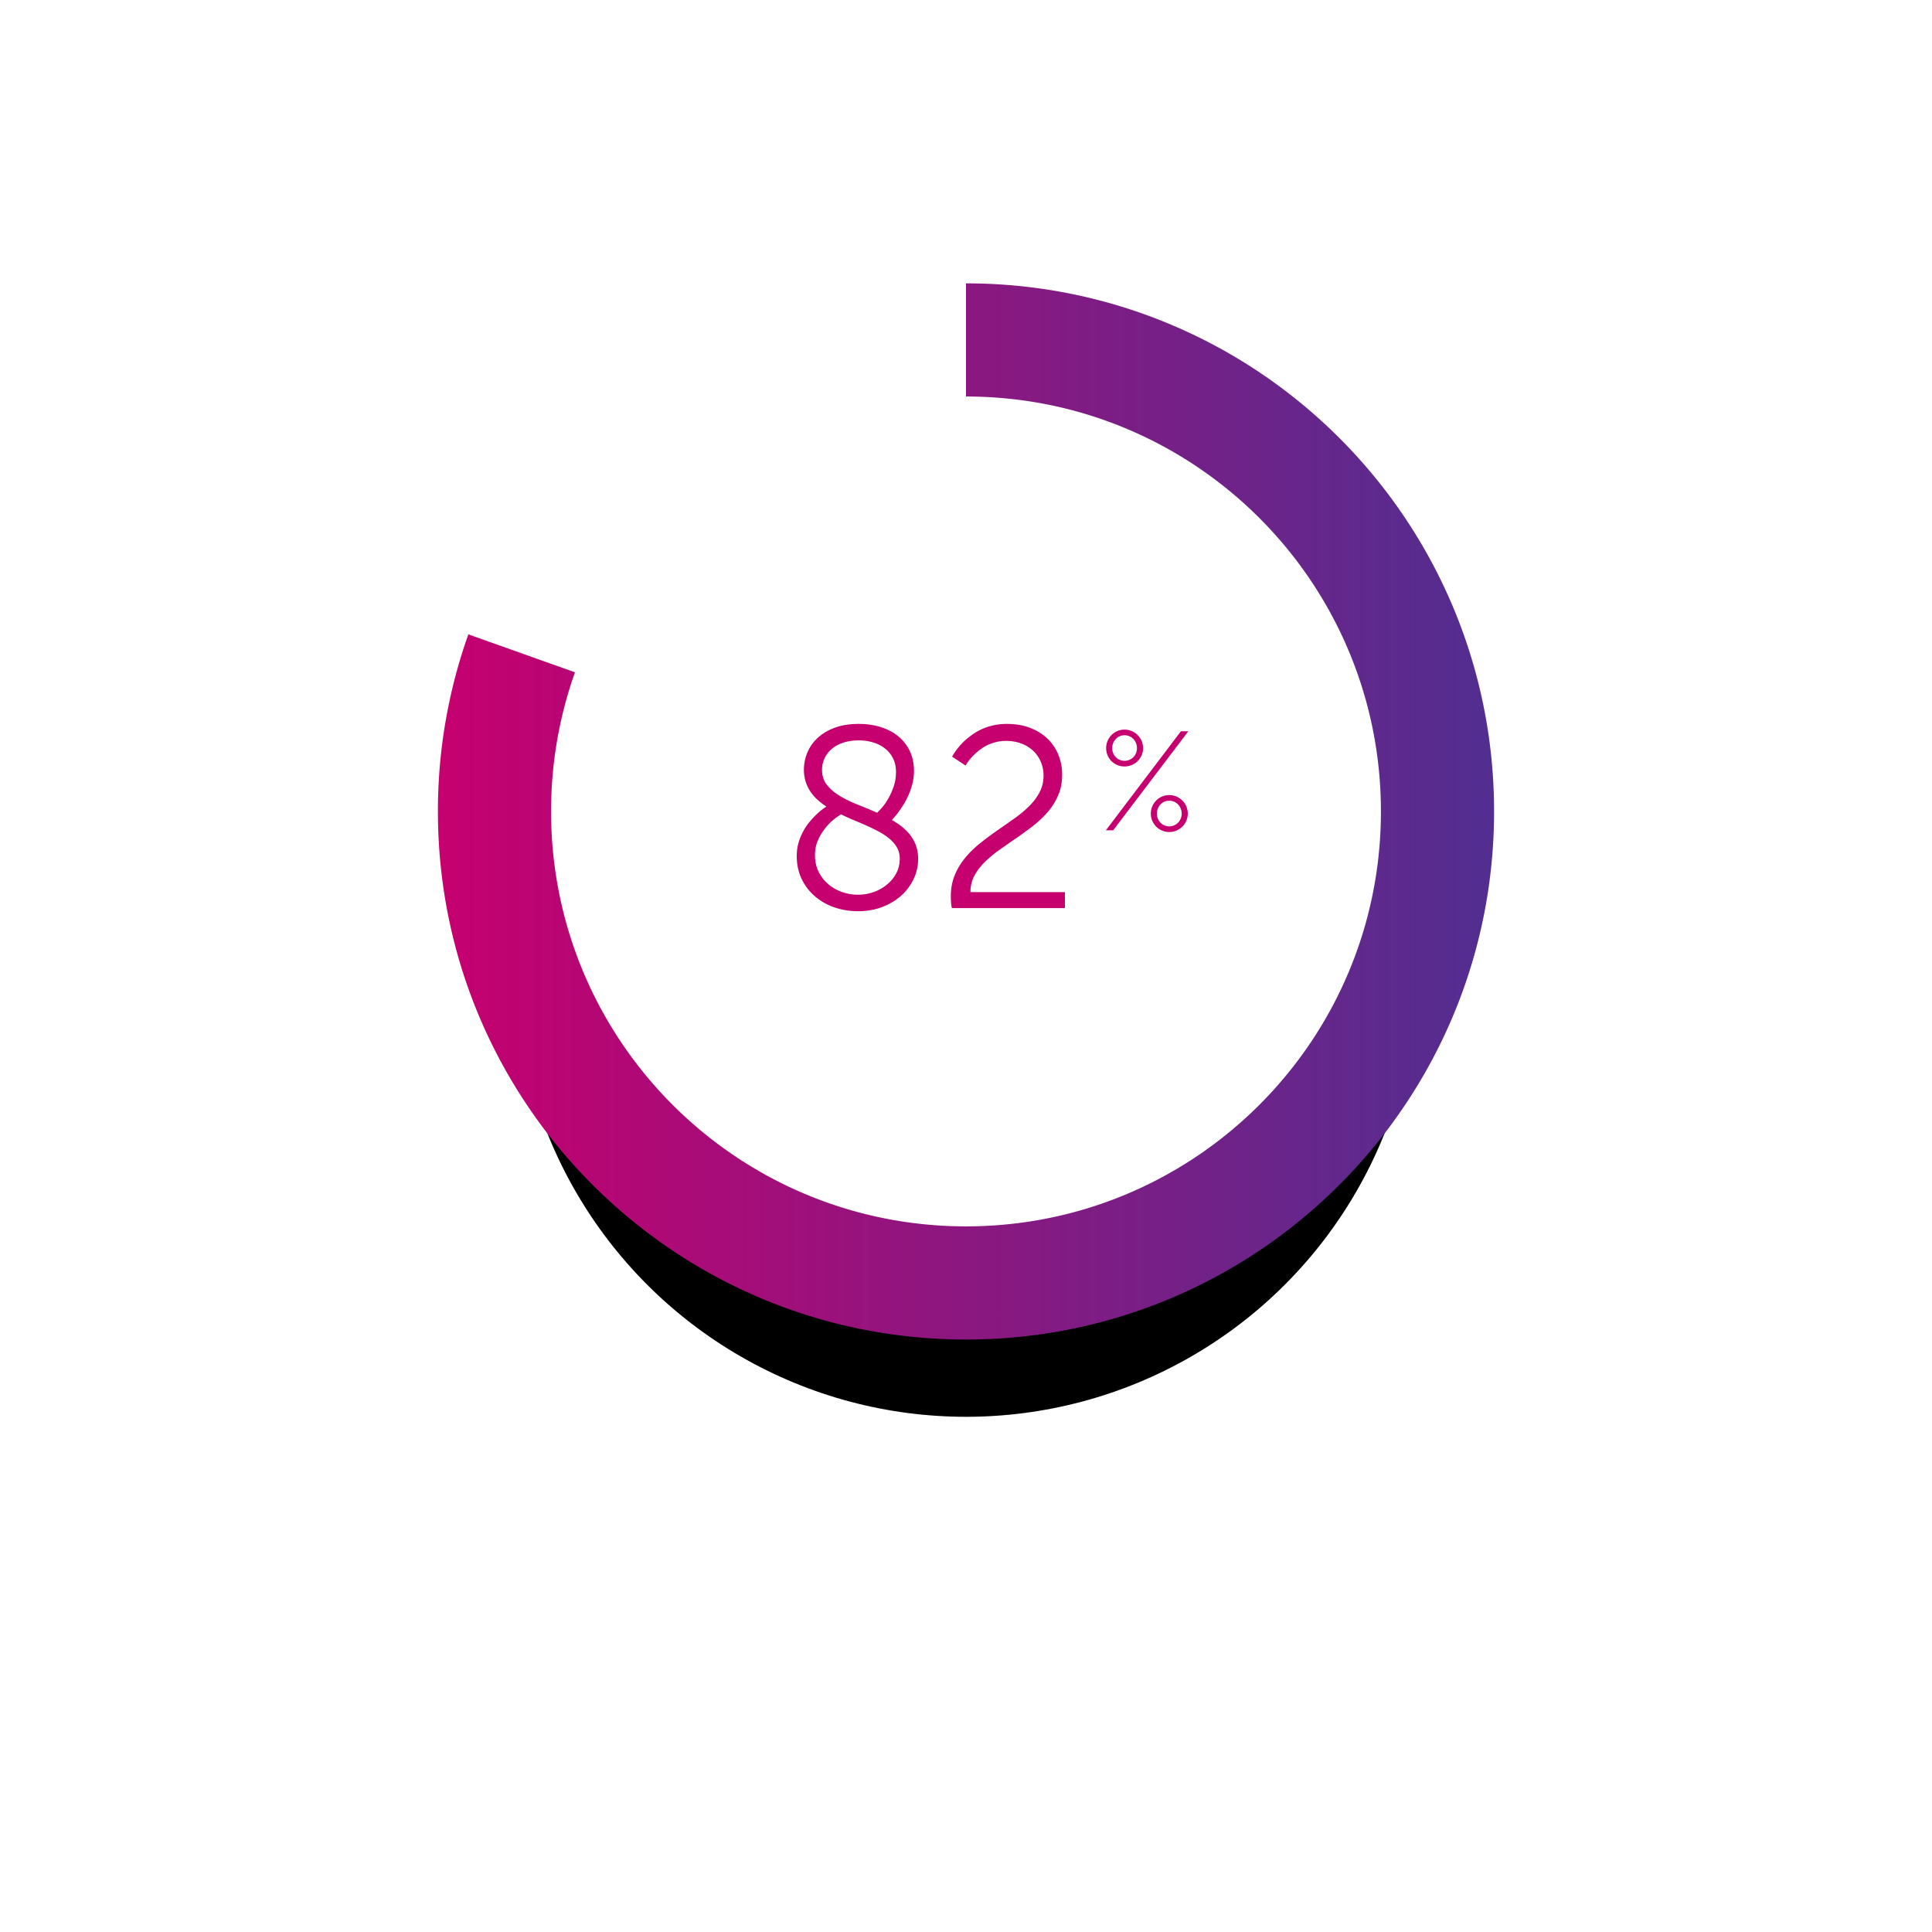 <svg width="300" height="300" xmlns="http://www.w3.org/2000/svg" xmlns:xlink="http://www.w3.org/1999/xlink"><defs><linearGradient x1="0%" y1="50%" x2="99.72%" y2="50%" id="c"><stop stop-color="#C6006F" offset="0%"/><stop stop-color="#522E91" offset="100%"/></linearGradient><filter x="-94.3%" y="-77.1%" width="288.6%" height="288.6%" filterUnits="objectBoundingBox" id="a"><feOffset dy="24" in="SourceAlpha" result="shadowOffsetOuter1"/><feGaussianBlur stdDeviation="40" in="shadowOffsetOuter1" result="shadowBlurOuter1"/><feColorMatrix values="0 0 0 0 0 0 0 0 0 0 0 0 0 0 0 0 0 0 0.16 0" in="shadowBlurOuter1"/></filter><circle id="b" cx="82" cy="82" r="70"/></defs><g fill="none" fill-rule="evenodd"><g transform="translate(68 44)"><use fill="#000" filter="url(#a)" xlink:href="#b"/><use fill="#FFF" xlink:href="#b"/></g><path d="M4.726 54.503l16.555 5.891A64.303 64.303 0 0017.571 82c0 35.583 28.846 64.429 64.429 64.429S146.429 117.583 146.429 82 117.583 17.571 82 17.571V0c45.287 0 82 36.713 82 82s-36.713 82-82 82S0 127.287 0 82a81.874 81.874 0 014.726-27.497z" fill="url(#c)" transform="translate(68 44)"/><g fill="#C6006F"><path d="M123.719 132.918c0-.755.097-1.459.293-2.11a8.91 8.91 0 01.752-1.796 9.198 9.198 0 011.015-1.475c.371-.436.726-.814 1.065-1.133.338-.319.644-.576.918-.771.273-.196.462-.326.566-.391-.508-.325-.973-.68-1.396-1.064a6.867 6.867 0 01-1.104-1.28 6.01 6.01 0 01-.732-1.543 6.103 6.103 0 01-.264-1.836c0-.911.176-1.793.527-2.646a6.474 6.474 0 011.592-2.276c.71-.664 1.595-1.194 2.656-1.591 1.062-.397 2.302-.596 3.721-.596 1.302 0 2.484.176 3.545.527 1.061.352 1.966.847 2.715 1.485a6.48 6.48 0 011.728 2.304c.404.899.606 1.895.606 2.989a7.95 7.95 0 01-.234 1.933 11.234 11.234 0 01-.586 1.748c-.235.54-.495 1.042-.782 1.504-.286.462-.556.863-.81 1.201a14.12 14.12 0 01-1.026 1.23 11.53 11.53 0 011.621 1.085c.495.397.925.84 1.29 1.328a6.04 6.04 0 01.859 1.63c.208.6.312 1.264.312 1.993a7.233 7.233 0 01-.693 3.115 8.056 8.056 0 01-1.934 2.588c-.826.742-1.81 1.332-2.949 1.768-1.14.436-2.392.654-3.76.654-1.276 0-2.487-.195-3.632-.586a9.203 9.203 0 01-3.028-1.7 8.204 8.204 0 01-2.08-2.704c-.514-1.061-.771-2.256-.771-3.584zm15.996.41c0-.612-.13-1.159-.39-1.64a4.902 4.902 0 00-1.055-1.319 8.639 8.639 0 00-1.553-1.094 24.71 24.71 0 00-1.904-.957 72.47 72.47 0 00-2.1-.908 36.79 36.79 0 01-2.12-.957c-.22.13-.556.365-1.005.703-.45.339-.899.778-1.348 1.318a8.756 8.756 0 00-1.181 1.895c-.339.723-.508 1.533-.508 2.432 0 .95.189 1.806.566 2.568a5.96 5.96 0 001.504 1.934 6.725 6.725 0 002.139 1.21c.8.28 1.624.42 2.47.42.834 0 1.638-.136 2.413-.41a6.837 6.837 0 002.07-1.152 5.768 5.768 0 001.455-1.768c.365-.683.547-1.442.547-2.275zm-12.07-13.77c0 .912.257 1.69.771 2.334.514.645 1.178 1.211 1.992 1.7a18.89 18.89 0 002.744 1.338c1.016.403 2.032.826 3.047 1.27.13-.118.358-.356.684-.714.325-.358.654-.817.986-1.377.332-.56.625-1.198.879-1.914s.38-1.497.38-2.344c0-.755-.142-1.432-.429-2.03a4.448 4.448 0 00-1.201-1.534 5.502 5.502 0 00-1.836-.977 7.6 7.6 0 00-2.334-.341c-.898 0-1.702.12-2.412.36-.71.242-1.305.57-1.787.987a4.23 4.23 0 00-1.484 3.242zm20.155 21.446a7.175 7.175 0 01-.126-.928c-.02-.293-.03-.583-.03-.87 0-1.236.206-2.346.616-3.33.41-.982.954-1.88 1.63-2.695a15.698 15.698 0 012.305-2.246 52.651 52.651 0 012.647-1.972 678.67 678.67 0 002.646-1.856 17.983 17.983 0 002.305-1.914 8.939 8.939 0 001.63-2.168c.411-.775.616-1.637.616-2.588a5.4 5.4 0 00-.42-2.138 5.06 5.06 0 00-1.182-1.71 5.443 5.443 0 00-1.845-1.132c-.723-.274-1.52-.41-2.393-.41-.52 0-1.009.055-1.465.166-.455.11-.879.254-1.27.43-.39.175-.748.38-1.073.615-.326.234-.619.468-.88.703a8.266 8.266 0 00-1.581 1.914l-2.09-1.387a10.63 10.63 0 012.031-2.539 13.3 13.3 0 011.182-.928 8.9 8.9 0 013.222-1.396 9.578 9.578 0 012.08-.215c1.342 0 2.543.205 3.604.615 1.061.41 1.96.97 2.695 1.68a7.23 7.23 0 011.69 2.5c.39.957.586 1.982.586 3.076 0 1.185-.202 2.25-.606 3.193a9.968 9.968 0 01-1.611 2.588 15.75 15.75 0 01-2.285 2.168 52.255 52.255 0 01-2.608 1.905 176.06 176.06 0 00-2.607 1.816 18.79 18.79 0 00-2.285 1.895 8.877 8.877 0 00-1.621 2.128c-.41.762-.616 1.612-.616 2.55h14.668v2.48h-17.558z" fill-rule="nonzero"/><path d="M174.613 119.019a2.931 2.931 0 002.038-.826 2.807 2.807 0 00.847-2.027 2.853 2.853 0 00-.847-2.032 2.96 2.96 0 00-.923-.617 2.802 2.802 0 00-1.115-.225c-.393 0-.763.075-1.11.225-.347.15-.649.356-.906.617a2.942 2.942 0 00-.612.917c-.15.35-.225.722-.225 1.115 0 .4.075.774.225 1.12a2.82 2.82 0 001.518 1.512c.347.148.717.22 1.11.22zm-1.759 9.91l11.669-15.38h-1.148l-11.658 15.38h1.137zm1.759-10.79c-.272 0-.524-.051-.756-.155a1.885 1.885 0 01-1.008-1.04 2.06 2.06 0 01-.145-.778 2.061 2.061 0 01.547-1.41 1.834 1.834 0 011.362-.584 1.853 1.853 0 011.383.584c.172.182.306.395.403.638.096.243.144.5.144.772 0 .279-.048.538-.144.778a1.885 1.885 0 01-1.014 1.04 1.898 1.898 0 01-.772.155zm6.939 11.058c.393 0 .765-.075 1.115-.226.35-.15.658-.353.923-.61a2.807 2.807 0 00.847-2.028 2.853 2.853 0 00-.847-2.032 2.96 2.96 0 00-.923-.617 2.802 2.802 0 00-1.115-.225c-.393 0-.763.075-1.11.225-.347.15-.649.356-.906.617a2.942 2.942 0 00-.612.917c-.15.35-.225.722-.225 1.115 0 .4.075.774.225 1.12a2.868 2.868 0 001.518 1.518c.347.15.717.226 1.11.226zm0-.88c-.272 0-.524-.052-.756-.155a1.91 1.91 0 01-1.008-1.051 2.06 2.06 0 01-.145-.778 2.061 2.061 0 01.547-1.41 1.834 1.834 0 011.362-.584 1.853 1.853 0 011.383.584 2.073 2.073 0 01.408 2.188c-.1.24-.236.448-.408.627a1.893 1.893 0 01-1.383.58z"/></g></g></svg>